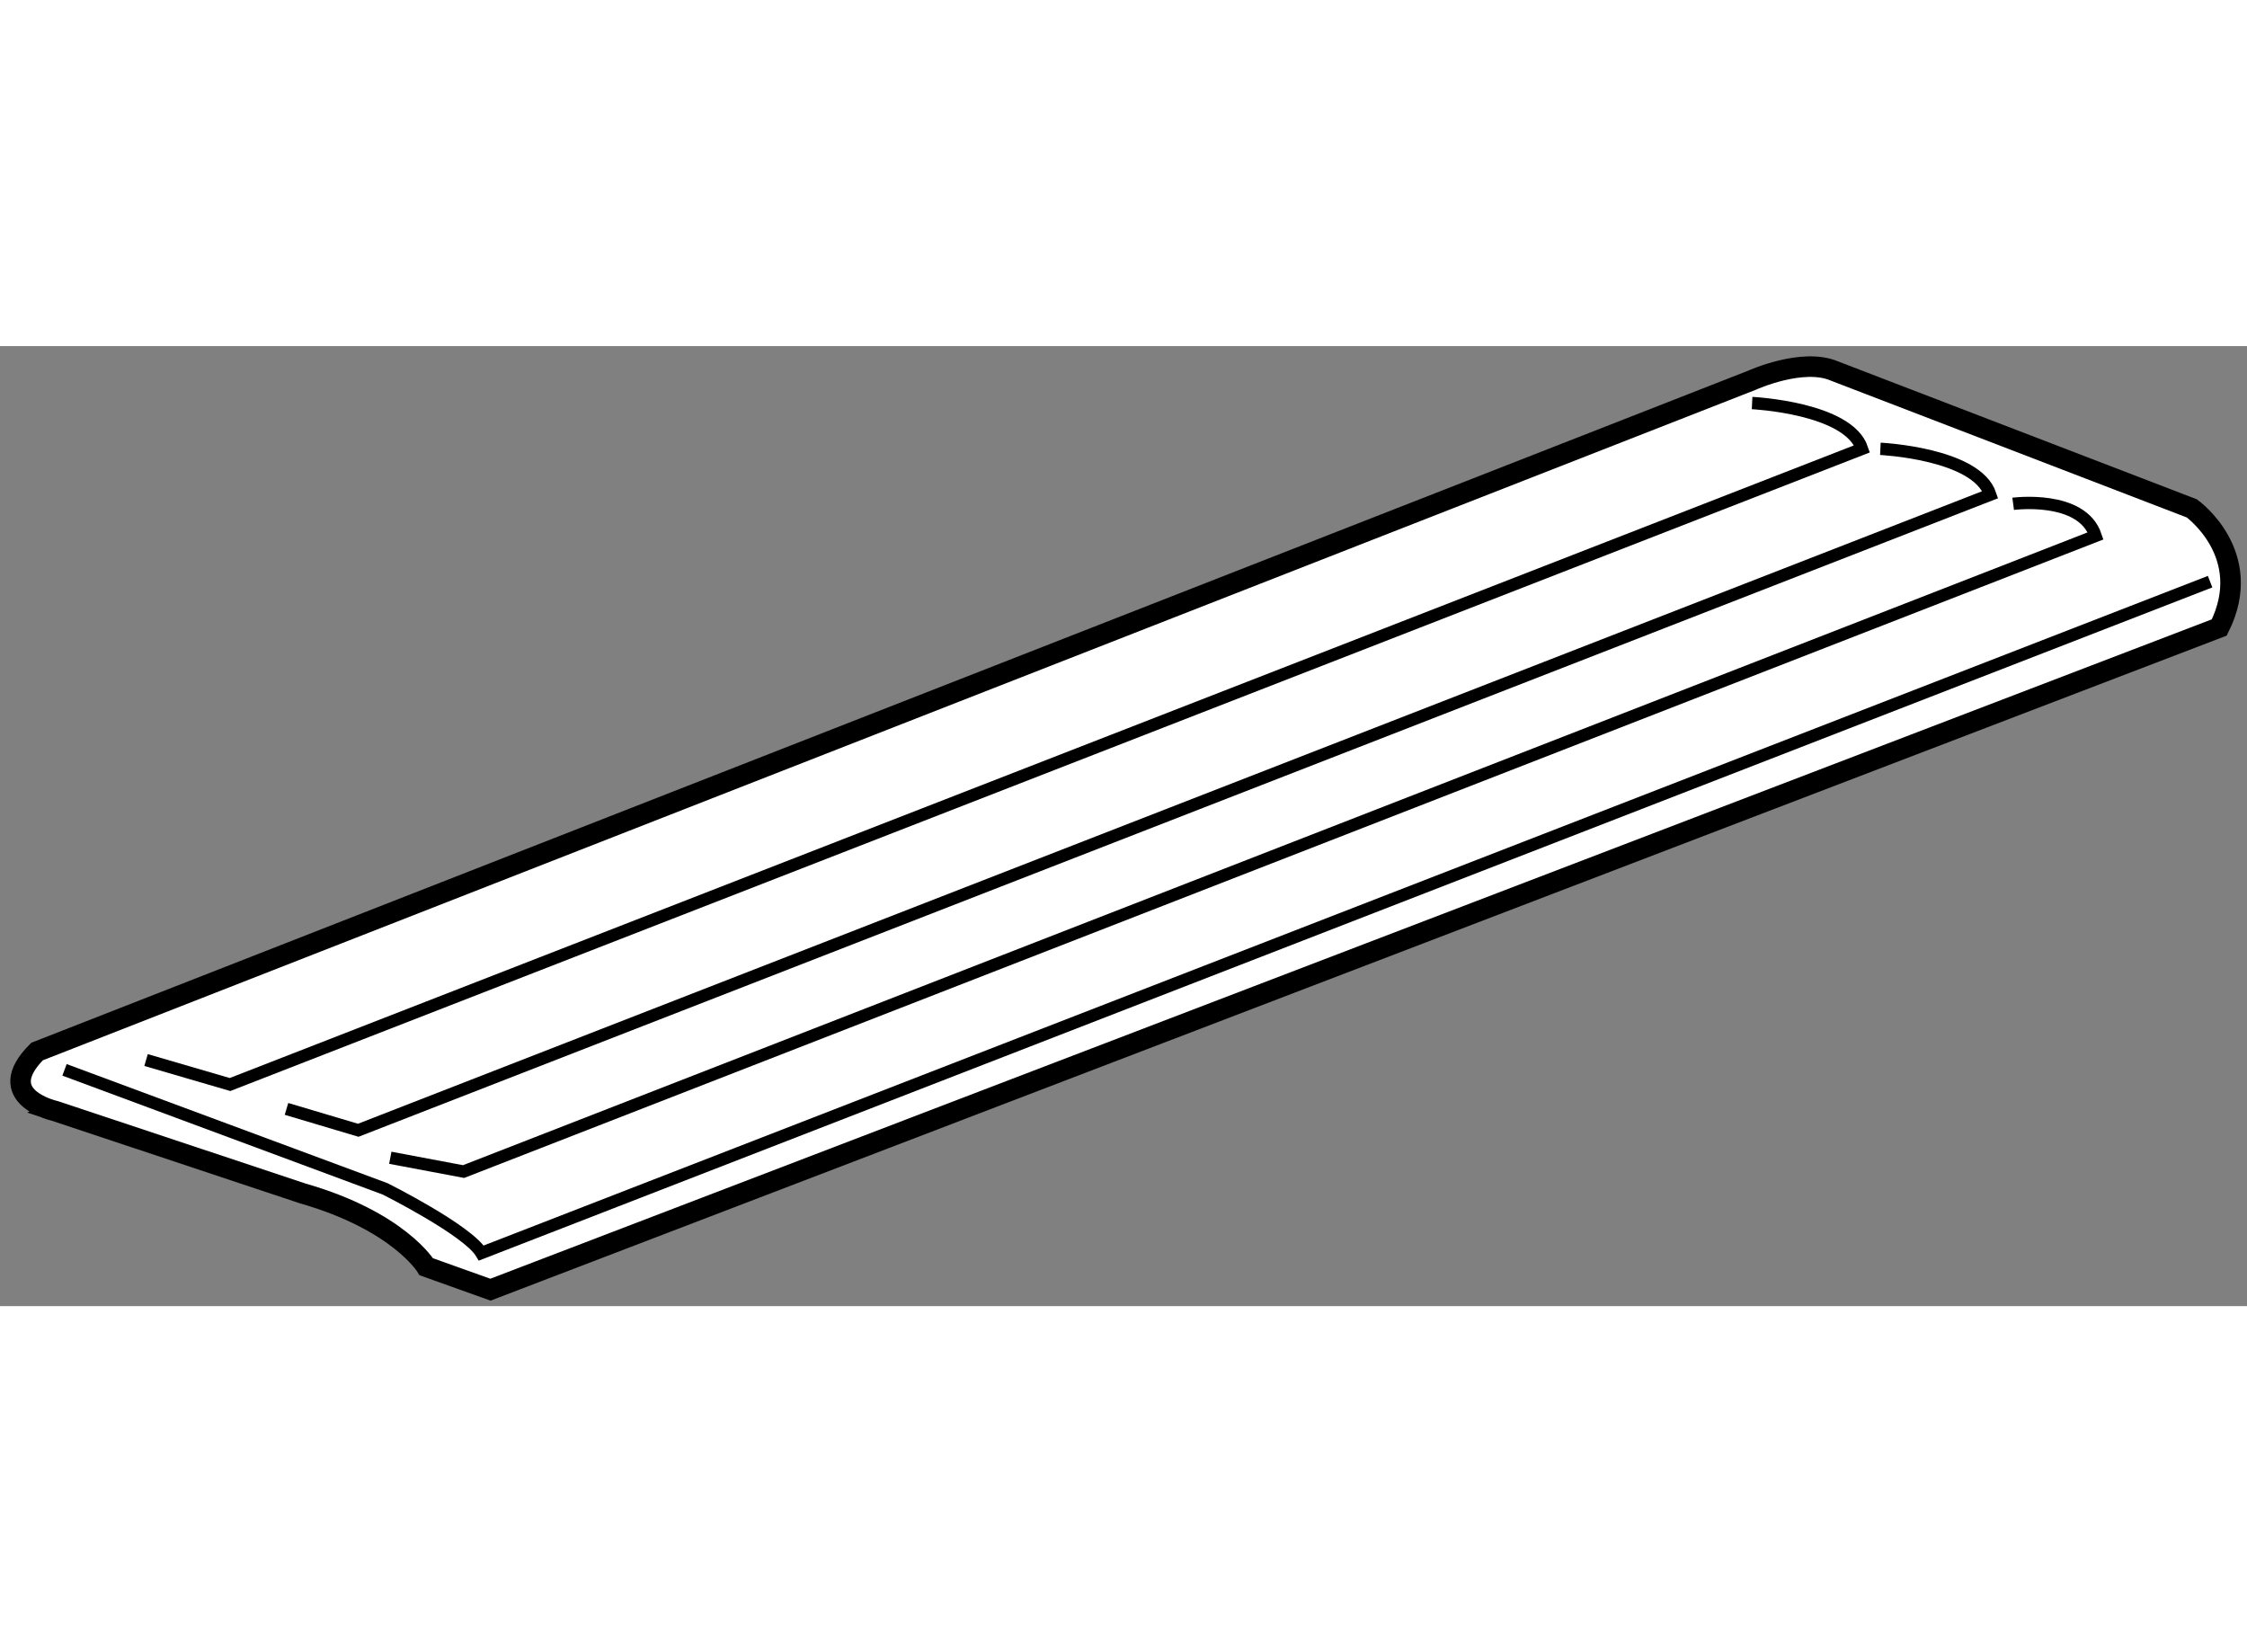 <?xml version="1.0" encoding="utf-8"?>
<!-- Generator: Adobe Illustrator 15.1.0, SVG Export Plug-In . SVG Version: 6.00 Build 0)  -->
<!DOCTYPE svg PUBLIC "-//W3C//DTD SVG 1.1//EN" "http://www.w3.org/Graphics/SVG/1.1/DTD/svg11.dtd">
<svg version="1.1" xmlns="http://www.w3.org/2000/svg" xmlns:xlink="http://www.w3.org/1999/xlink" x="0px" y="0px" width="244.8px"
	 height="180px" viewBox="150.75 57.105 54.675 23.36" enable-background="new 0 0 244.8 180" xml:space="preserve">
	
<rect x="150.75" y="57.105" width="54.675" height="23.36" fill="#808080" stroke="none"/>
	
<g><path fill="#FFFFFF" stroke="#000000" stroke-width="0.5" d="M151.652,74.27l41.73-16.335c0,0,1.227-0.558,2.006-0.223
			l8.694,3.342c0,0,1.56,1.116,0.668,2.898l-42.066,16.113l-1.56-0.558c0,0-0.668-1.113-3.008-1.784l-6.02-2.004
			C152.098,75.718,150.537,75.383,151.652,74.27z"></path><path fill="none" stroke="#000000" stroke-width="0.3" d="M152.32,74.716l7.801,2.896c0,0,2.006,1.003,2.341,1.561l42.065-16.336"></path><path fill="none" stroke="#000000" stroke-width="0.3" d="M193.383,58.491c0,0,2.341,0.112,2.676,1.114l-39.712,15.468
			l-2.043-0.596"></path><path fill="none" stroke="#000000" stroke-width="0.3" d="M196.504,59.605c0,0,2.34,0.111,2.675,1.115l-39.712,15.466l-1.746-0.52
			"></path><path fill="none" stroke="#000000" stroke-width="0.3" d="M199.735,60.943c0,0,1.672-0.223,2.007,0.78L162.03,77.191l-1.783-0.336
			"></path></g>


</svg>